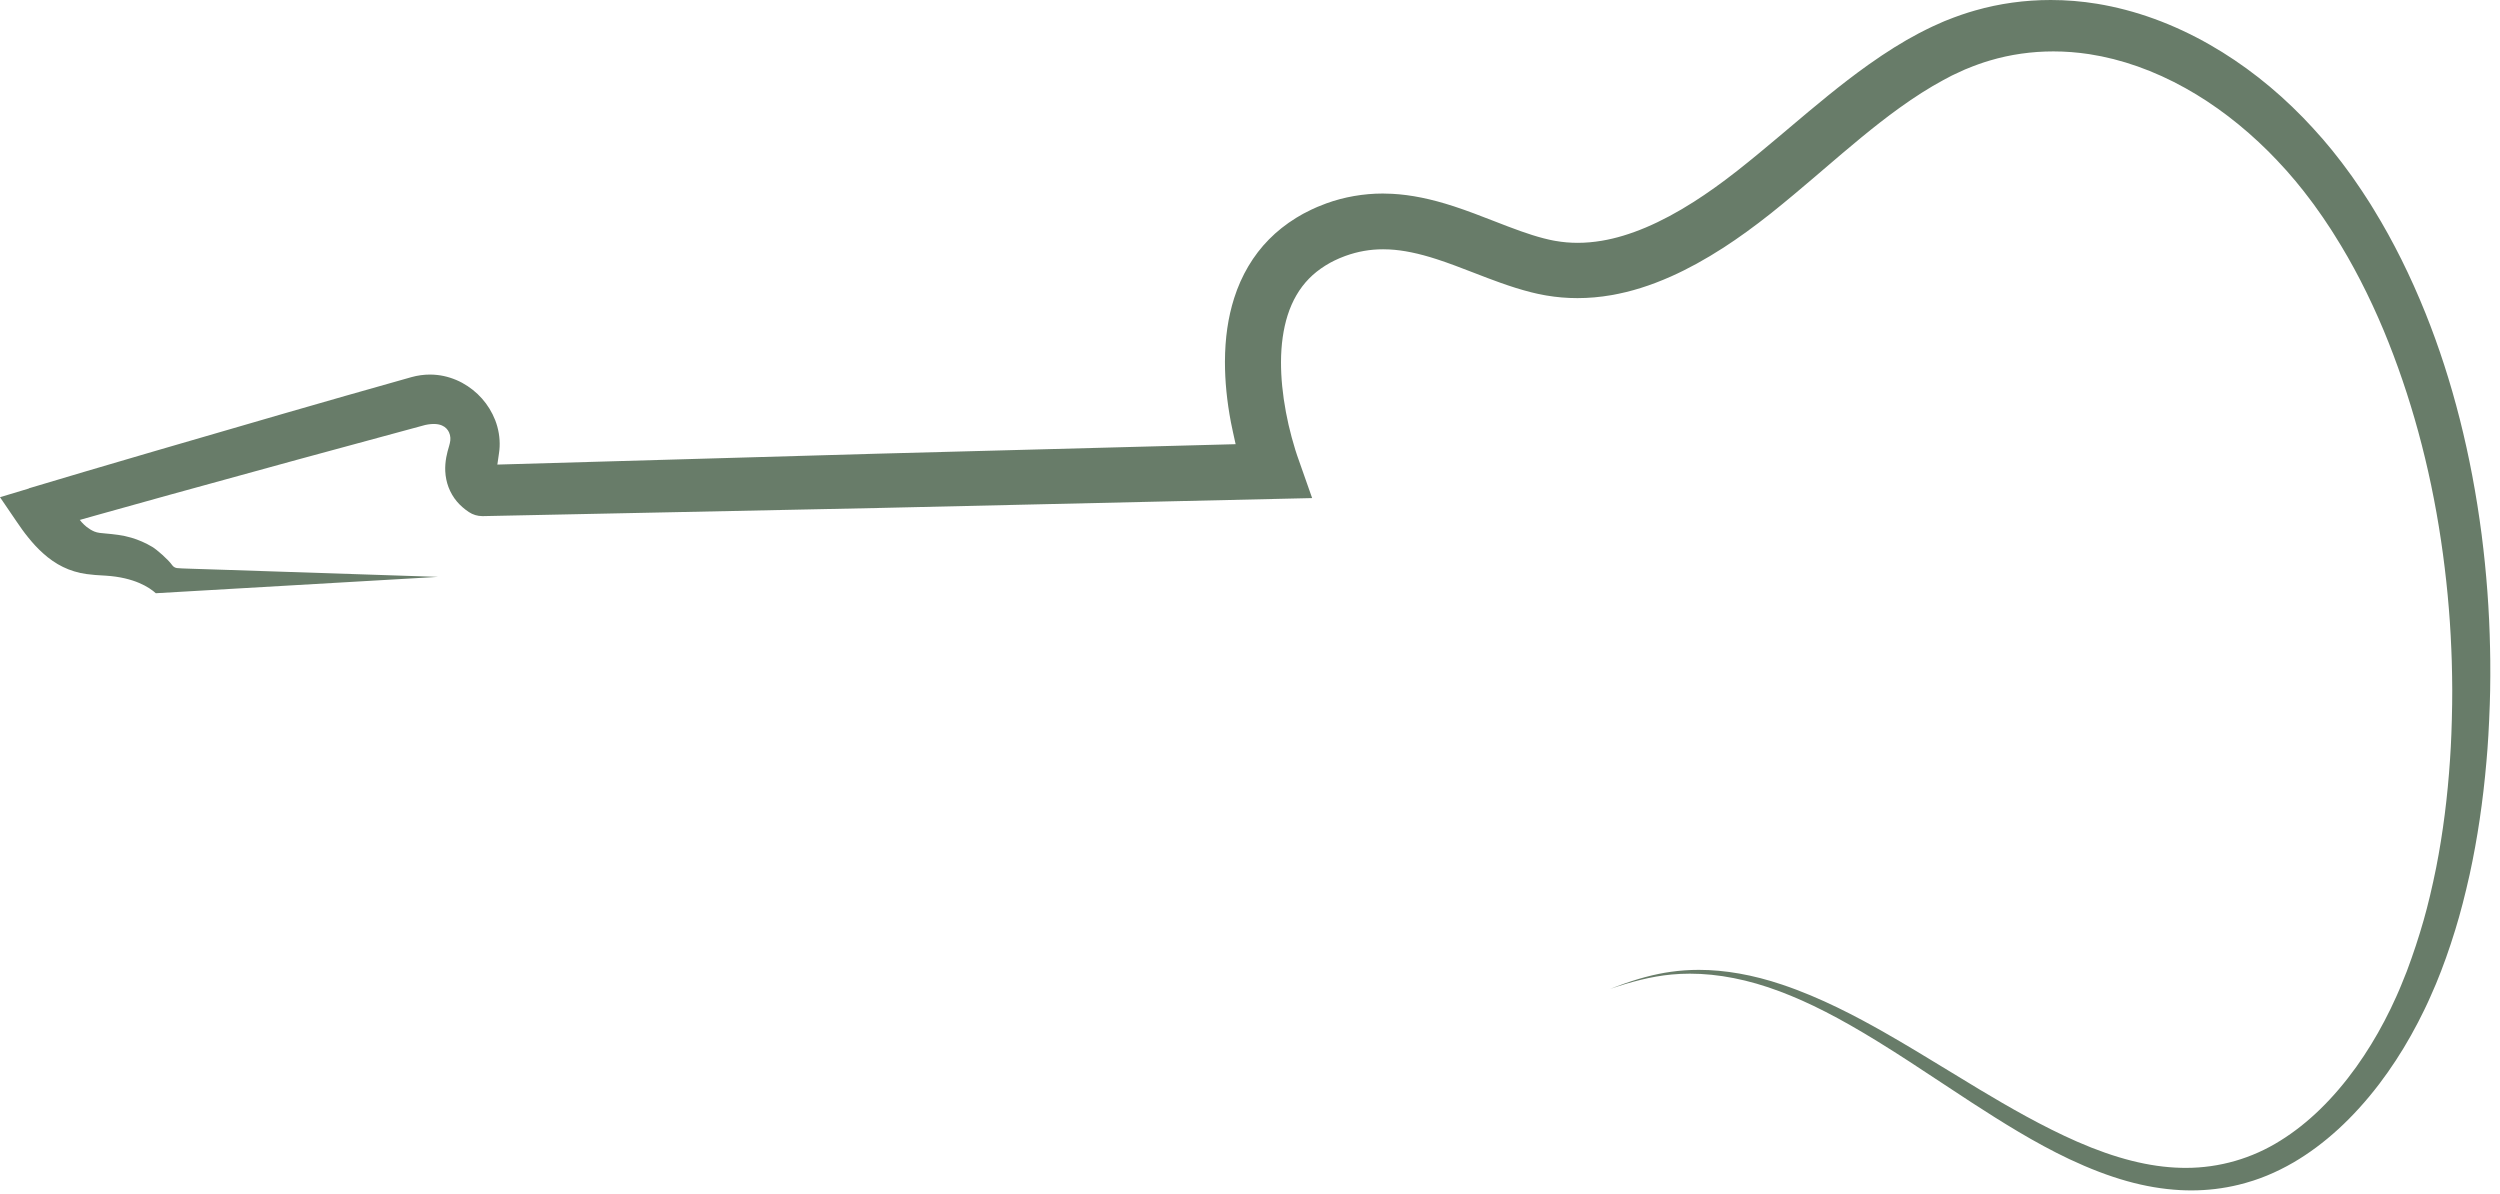 <svg width="222" height="106" viewBox="0 0 222 106" fill="none" xmlns="http://www.w3.org/2000/svg">
<path d="M2.556 43.365C5.837 42.377 9.175 41.398 12.403 40.451L13.868 40.021L25.199 36.726C28.6 35.744 32.606 34.592 36.541 33.488C37.068 33.34 37.639 33.261 38.19 33.261C38.411 33.261 38.631 33.275 38.846 33.3C39.591 33.383 40.351 33.624 41.036 33.992C42.395 34.736 43.411 35.886 43.974 37.312C44.266 38.067 44.402 38.879 44.367 39.673C44.361 39.857 44.341 40.033 44.306 40.276L44.165 41.255L77.887 40.288L109.723 39.444L109.494 38.401C109.427 38.095 109.364 37.806 109.308 37.512C108.947 35.606 108.773 33.84 108.775 32.115C108.783 30.033 109.049 28.188 109.593 26.475C110.229 24.466 111.295 22.664 112.682 21.262C113.377 20.553 114.187 19.911 115.096 19.348C115.24 19.257 115.392 19.172 115.552 19.081C115.617 19.043 115.682 19.008 115.748 18.97C116.014 18.83 116.273 18.7 116.459 18.611L116.864 18.427L116.998 18.368L117.786 18.058C119.351 17.489 121.081 17.186 122.788 17.186C123.066 17.186 123.347 17.194 123.623 17.21C125.312 17.301 127.052 17.655 129.099 18.32C130.341 18.727 131.505 19.18 132.63 19.618C133.047 19.78 133.456 19.94 133.857 20.092C134.75 20.432 135.429 20.671 136.054 20.869C136.37 20.97 136.737 21.076 137.067 21.161C137.178 21.193 137.322 21.226 137.474 21.26C137.533 21.274 137.594 21.288 137.648 21.299C137.744 21.323 137.851 21.343 137.956 21.363C138.011 21.372 138.068 21.382 138.118 21.392L138.143 21.396C138.778 21.507 139.433 21.564 140.095 21.564C140.794 21.564 141.517 21.501 142.242 21.378C144.717 20.963 147.469 19.8 150.418 17.917C151.623 17.149 152.879 16.252 154.262 15.171C155.607 14.111 156.921 13.014 158.029 12.08C158.329 11.827 158.631 11.57 158.935 11.315C161.142 9.451 163.421 7.525 165.912 5.751C167.528 4.605 168.954 3.716 170.384 2.961L171.095 2.6C171.277 2.507 171.465 2.412 171.597 2.357L172.456 1.972L172.66 1.883L172.816 1.821C173.734 1.45 174.582 1.158 175.409 0.925C177.552 0.312 179.804 0 182.105 0C183.482 0 184.869 0.113 186.226 0.336C189.631 0.899 193.003 2.124 196.244 3.979C199.201 5.67 201.981 7.843 204.507 10.438C205.052 10.997 205.611 11.608 206.269 12.358L207.107 13.36L207.938 14.419C208.108 14.638 208.254 14.842 208.41 15.055C208.497 15.175 208.584 15.294 208.671 15.412L208.849 15.653L209.054 15.95L209.431 16.499C209.639 16.795 209.834 17.096 210.04 17.414L210.143 17.572C210.378 17.927 210.605 18.291 210.824 18.658C212.519 21.42 214.056 24.508 215.391 27.83C217.775 33.769 219.45 40.378 220.369 47.47C220.801 50.842 221.052 54.232 221.117 57.553C221.139 58.3 221.139 59.029 221.139 59.801V60.07L221.125 61.346L221.092 62.583C221.02 64.597 220.93 66.154 220.795 67.634C220.495 71.126 219.995 74.493 219.31 77.635C218.897 79.49 218.48 81.098 218.034 82.55C217.487 84.326 216.94 85.861 216.311 87.378L215.816 88.512C215.669 88.854 215.529 89.15 215.379 89.463L215.274 89.682C214.927 90.409 214.538 91.151 214.089 91.954C213.25 93.455 212.304 94.901 211.282 96.25C208.975 99.275 206.413 101.619 203.668 103.222C202.895 103.672 202.101 104.065 201.307 104.391C200.924 104.549 200.446 104.725 200.088 104.839C199.606 104.992 199.209 105.104 198.8 105.205C197.436 105.539 196.017 105.709 194.583 105.709C194.251 105.709 193.916 105.699 193.586 105.681C190.51 105.513 187.385 104.638 183.753 102.929C180.648 101.457 177.772 99.642 175.091 97.908C174.173 97.311 173.246 96.699 172.349 96.106C170.534 94.905 168.656 93.664 166.783 92.511C163.356 90.399 160.66 89.018 158.039 88.034C155.269 86.991 152.587 86.462 150.064 86.462C149.515 86.462 148.966 86.487 148.437 86.537C146.58 86.709 144.759 87.209 142.973 87.819C143.18 87.738 143.388 87.657 143.597 87.58C145.349 86.918 146.914 86.499 148.379 86.296C149.181 86.181 150.015 86.124 150.856 86.124C153.181 86.124 155.666 86.564 158.246 87.432C161.709 88.593 164.897 90.298 167.289 91.653C169.232 92.758 171.158 93.933 173.021 95.069C173.934 95.626 174.878 96.201 175.806 96.76C178.35 98.285 181.367 100.027 184.454 101.382C187.867 102.876 190.88 103.634 193.663 103.702C193.813 103.706 193.963 103.708 194.113 103.708C197.086 103.708 199.99 102.868 202.508 101.282C204.944 99.769 207.209 97.568 209.24 94.739C210.156 93.455 210.996 92.084 211.737 90.669C212.138 89.905 212.479 89.2 212.785 88.51L212.863 88.335C212.999 88.024 213.141 87.706 213.25 87.426L213.722 86.256C214.291 84.739 214.794 83.214 215.217 81.727C215.612 80.342 215.978 78.803 216.337 77.019C216.932 73.991 217.346 70.751 217.566 67.393C217.662 66.008 217.722 64.463 217.751 62.529L217.759 61.279L217.747 60.08L217.741 59.766C217.728 59.072 217.712 58.357 217.678 57.656C217.552 54.469 217.242 51.212 216.76 47.976C215.778 41.38 214.069 35.116 211.677 29.355C210.382 26.258 208.906 23.399 207.298 20.863C207.091 20.525 206.87 20.183 206.644 19.855L206.54 19.697C206.358 19.423 206.168 19.14 205.973 18.872L205.637 18.399L205.489 18.188L205.291 17.925C205.204 17.813 205.117 17.696 205.031 17.58C204.869 17.362 204.701 17.139 204.537 16.936L203.835 16.07L203.055 15.164C202.445 14.488 201.933 13.947 201.447 13.461C199.144 11.169 196.663 9.275 194.074 7.831C191.279 6.27 188.403 5.253 185.523 4.808C184.466 4.648 183.397 4.565 182.344 4.565C180.409 4.565 178.51 4.836 176.709 5.371C176.057 5.561 175.374 5.806 174.635 6.112L174.495 6.167L173.566 6.596C173.373 6.681 173.228 6.758 173.102 6.827L173.029 6.867L172.569 7.11C171.33 7.777 170.017 8.613 168.666 9.587C166.362 11.246 164.176 13.119 161.859 15.102L161.132 15.725C159.998 16.693 158.649 17.834 157.256 18.947C155.759 20.132 154.382 21.128 153.049 21.991C151.425 23.038 149.896 23.877 148.375 24.555C146.544 25.369 144.814 25.91 143.084 26.21C142.086 26.384 141.073 26.473 140.077 26.473C139.141 26.473 138.217 26.394 137.33 26.242C137.245 26.226 137.162 26.21 137.081 26.197C136.921 26.167 136.769 26.141 136.593 26.1C136.522 26.084 136.455 26.068 136.389 26.054C136.261 26.027 136.139 25.999 135.959 25.952C135.499 25.835 135.08 25.716 134.602 25.568C133.681 25.28 132.832 24.968 132.125 24.701C131.7 24.539 131.283 24.379 130.874 24.221C129.729 23.779 128.646 23.36 127.588 23.018C125.982 22.497 124.603 22.212 123.376 22.151C123.191 22.141 123.005 22.137 122.821 22.137C121.666 22.137 120.573 22.329 119.481 22.722L119.467 22.726L119.031 22.899L118.932 22.939L118.495 23.139L118.108 23.338L118.084 23.354C118.039 23.381 117.994 23.407 117.948 23.433C117.859 23.482 117.772 23.534 117.697 23.581C117.13 23.937 116.652 24.318 116.236 24.745C115.39 25.61 114.752 26.704 114.341 27.996C113.956 29.215 113.759 30.608 113.753 32.135C113.749 33.522 113.895 35.023 114.189 36.593C114.329 37.34 114.501 38.093 114.699 38.826C114.796 39.189 114.902 39.556 115.019 39.932L115.187 40.449L116.518 44.23L78.022 45.108L42.923 45.831H42.832C42.403 45.831 41.987 45.706 41.631 45.467C41.222 45.193 40.88 44.894 40.588 44.553C40.27 44.181 39.999 43.721 39.824 43.251C39.66 42.816 39.563 42.33 39.539 41.846C39.522 41.447 39.549 41.056 39.628 40.609C39.662 40.418 39.705 40.236 39.747 40.078L39.855 39.699L39.891 39.57C39.891 39.57 39.895 39.555 39.895 39.549L39.942 39.369C40.027 39.045 40.015 38.699 39.875 38.395C39.66 37.927 39.12 37.449 37.767 37.737L37.748 37.741L26.358 40.833L14.998 43.958L8.758 45.698L7.085 46.17C7.097 46.166 7.233 46.35 7.245 46.364C7.384 46.518 7.536 46.664 7.698 46.793C7.907 46.959 8.132 47.095 8.377 47.2C8.67 47.324 9.019 47.342 9.333 47.37C10.119 47.441 10.894 47.518 11.652 47.745C12.294 47.931 12.944 48.217 13.535 48.571C13.924 48.806 14.937 49.683 15.285 50.181C15.386 50.327 15.543 50.423 15.719 50.445C15.923 50.471 16.278 50.481 16.997 50.505L20.17 50.607C24.422 50.745 31.911 50.989 38.893 51.227C30.528 51.719 20.715 52.286 13.837 52.679C13.268 52.164 11.941 51.281 9.4 51.119C9.308 51.113 9.209 51.107 9.106 51.101C8.699 51.079 8.241 51.054 7.676 50.975C6.967 50.88 6.21 50.653 5.59 50.344C5.284 50.198 4.976 50.017 4.652 49.791C4.361 49.59 4.091 49.375 3.848 49.153L3.832 49.139C3.595 48.934 3.386 48.717 3.166 48.488L3.139 48.46C2.945 48.249 2.724 48 2.536 47.763L2.526 47.751C2.123 47.261 1.782 46.767 1.466 46.303L0 44.151L2.572 43.377L2.556 43.365Z" fill="#687C69"/>
</svg>
